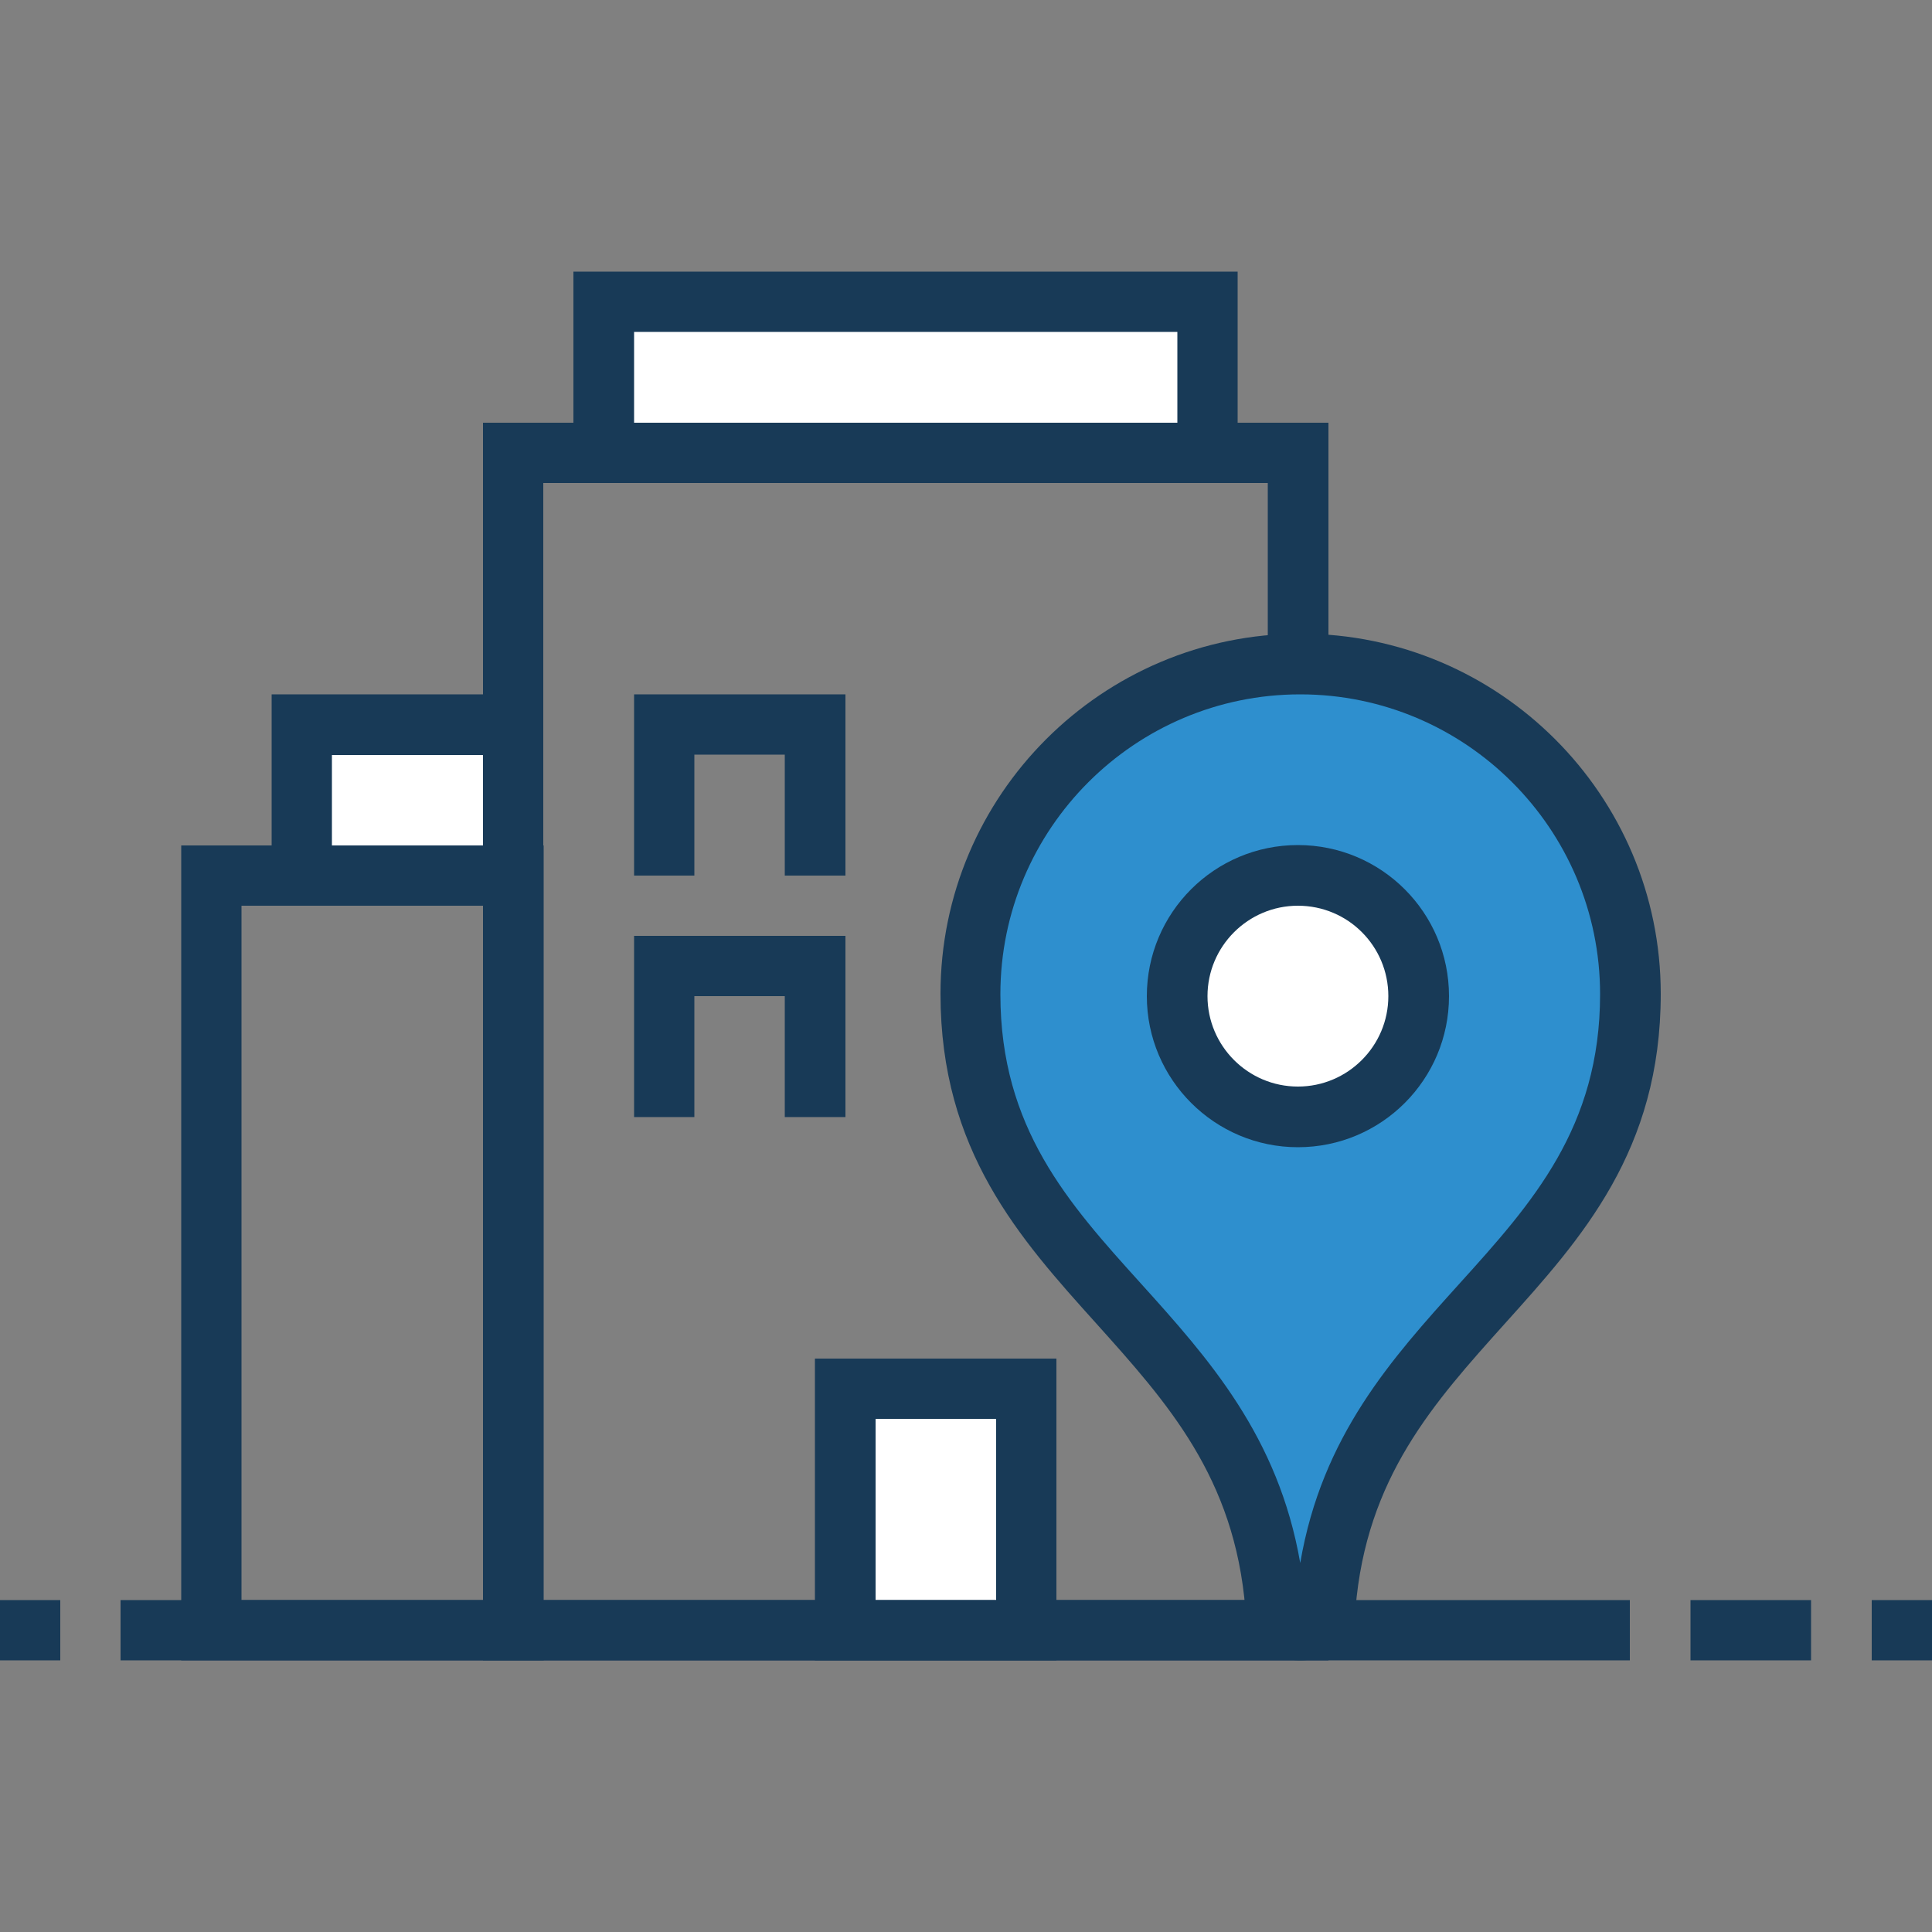 <?xml version="1.0" encoding="utf-8"?>
<!-- Generator: Adobe Illustrator 23.0.6, SVG Export Plug-In . SVG Version: 6.00 Build 0)  -->
<svg version="1.1" id="Livello_1" xmlns="http://www.w3.org/2000/svg" xmlns:xlink="http://www.w3.org/1999/xlink" x="0px" y="0px"
	 viewBox="0 0 500 500" style="enable-background:new 0 0 500 500;" xml:space="preserve">
<rect x="0" y="0" width="500" height="500" fill="#808080" stroke="none"/>
<style type="text/css">
	.st0{fill:#183A57;}
	.st1{fill:#FFFFFF;}
	.st2{fill:#2E8FCE;}
</style>
<g>
	<g>
		<path class="st0" d="M343.8,429.7H125V109.4h218.8V429.7z M140.6,414.1h187.5V125H140.6V414.1z"/>
	</g>
	<g>
		<rect x="156.2" y="78.1" class="st1" width="156.2" height="39.1"/>
		<path class="st0" d="M320.3,125H148.4V70.3h171.9V125z M164.1,109.4h140.6V85.9H164.1V109.4z"/>
	</g>
	<g>
		<rect x="218.8" y="359.4" class="st1" width="46.9" height="62.5"/>
		<path class="st0" d="M273.4,429.7h-62.5v-78.1h62.5V429.7z M226.6,414.1h31.2v-46.9h-31.2V414.1z"/>
	</g>
	<g>
		<polygon class="st0" points="218.8,226.6 203.1,226.6 203.1,195.3 179.7,195.3 179.7,226.6 164.1,226.6 164.1,179.7 218.8,179.7 
					"/>
	</g>
	<g>
		<polygon class="st0" points="218.8,289.1 203.1,289.1 203.1,257.8 179.7,257.8 179.7,289.1 164.1,289.1 164.1,242.2 218.8,242.2 
					"/>
	</g>
	<g>
		<path class="st0" d="M140.6,429.7H46.9V218.8h93.8V429.7z M62.5,414.1H125V234.4H62.5V414.1z"/>
	</g>
	<g>
		<rect x="78.1" y="187.5" class="st1" width="54.7" height="39.1"/>
		<path class="st0" d="M140.6,234.4H70.3v-54.7h70.3V234.4z M85.9,218.8H125v-23.4H85.9V218.8z"/>
	</g>
	<g>
		<path class="st2" d="M336.5,171.9c-47.1,0-85.4,38.2-85.4,85.4c0,73.7,72.8,83.6,78.9,158.5c0.3,3.4,3,6.1,6.5,6.1
			c3.4,0,6.2-2.7,6.5-6.1c6.1-74.9,78.9-84.9,78.9-158.5C421.9,210.1,383.7,171.9,336.5,171.9z"/>
		<path class="st0" d="M336.5,429.7c-7.5,0-13.6-5.7-14.2-13.3c-2.8-34.1-20.2-53.4-38.6-73.9c-19.8-22-40.3-44.7-40.3-85.3
			c0-51.4,41.8-93.2,93.2-93.2s93.2,41.8,93.2,93.2c0,40.6-20.5,63.3-40.3,85.3c-18.4,20.5-35.9,39.8-38.7,73.9
			C350.1,424,344,429.7,336.5,429.7z M336.5,179.7c-42.8,0-77.6,34.8-77.6,77.6c0,34.6,17.6,54.1,36.3,74.8
			c17.6,19.5,35.6,39.6,41.3,72.4c5.6-32.9,23.7-52.9,41.3-72.4c18.7-20.7,36.3-40.3,36.3-74.8C414.1,214.5,379.3,179.7,336.5,179.7
			z"/>
	</g>
	<g>
		<circle class="st1" cx="335.9" cy="257.8" r="31.2"/>
		<path class="st0" d="M335.9,296.9c-21.5,0-39.1-17.5-39.1-39.1s17.5-39.1,39.1-39.1s39.1,17.5,39.1,39.1S357.5,296.9,335.9,296.9z
			 M335.9,234.4c-12.9,0-23.4,10.5-23.4,23.4s10.5,23.4,23.4,23.4s23.4-10.5,23.4-23.4S348.9,234.4,335.9,234.4z"/>
	</g>
	<g>
		<rect x="31.2" y="414.1" class="st0" width="390.6" height="15.6"/>
	</g>
	<g>
		<rect y="414.1" class="st0" width="15.6" height="15.6"/>
	</g>
	<g>
		<rect x="437.5" y="414.1" class="st0" width="31.2" height="15.6"/>
	</g>
	<g>
		<rect x="484.4" y="414.1" class="st0" width="15.6" height="15.6"/>
	</g>
</g>
</svg>
